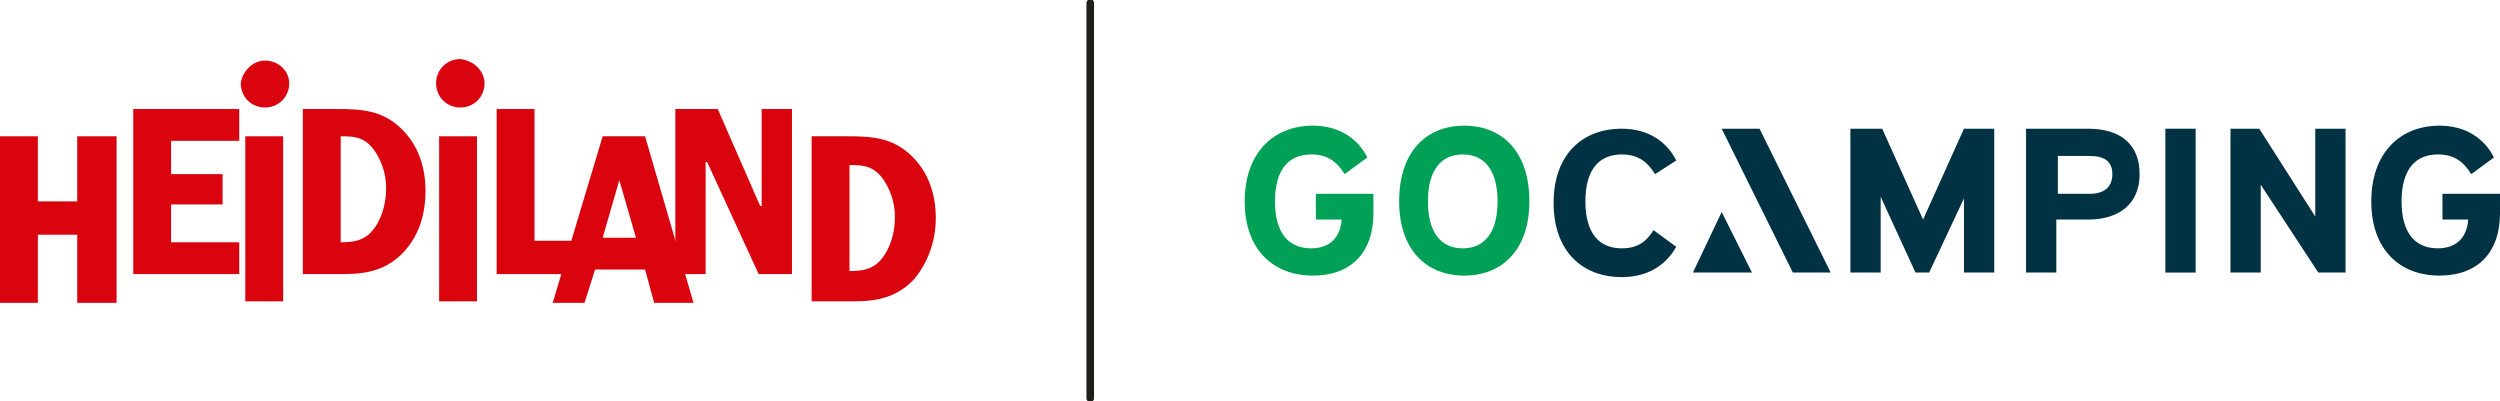 <?xml version="1.0" encoding="utf-8"?>
<!-- Generator: Adobe Illustrator 25.0.1, SVG Export Plug-In . SVG Version: 6.00 Build 0)  -->
<svg version="1.1" id="Ebene_1" xmlns="http://www.w3.org/2000/svg" xmlns:xlink="http://www.w3.org/1999/xlink" x="0px" y="0px"
	 viewBox="0 0 165.1 26.5" style="enable-background:new 0 0 165.1 26.5;" xml:space="preserve">
<style type="text/css">
	.st0{fill:#00A057;}
	.st1{fill:#003244;}
	.st2{fill:none;stroke:#1D1D1B;stroke-width:0.5;stroke-linecap:round;stroke-miterlimit:10;}
	.st3{fill:#D9040E;}
</style>
<g>
	<path class="st0" d="M90.7,12.8v1.3c0,2.5-1.4,4.1-4,4.1c-2.6,0-4.5-1.7-4.5-4.9c0-3.2,1.9-5,4.5-5c1.8,0,3,0.9,3.6,2.1l-1.5,1.1
		c-0.5-0.8-1.1-1.3-2.2-1.3c-1.5,0-2.4,1-2.4,3.1c0,2.1,0.9,3.1,2.4,3.1c1,0,1.9-0.5,2-1.9h-1.7v-1.7H90.7z"/>
	<path class="st0" d="M101,13.3c0,3.2-1.8,4.9-4.3,4.9c-2.5,0-4.3-1.7-4.3-4.9c0-3.3,1.8-5,4.3-5C99.2,8.3,101,10,101,13.3z
		 M94.3,13.3c0,2.1,0.9,3.1,2.3,3.1c1.4,0,2.3-1,2.3-3.1s-0.9-3.1-2.3-3.1C95.2,10.2,94.3,11.2,94.3,13.3z"/>
	<path class="st1" d="M109.3,11.5c-0.5-0.8-1.1-1.3-2.2-1.3c-1.5,0-2.4,1-2.4,3.1s0.9,3.1,2.4,3.1c1,0,1.6-0.4,2.1-1.2l1.5,1.1
		c-0.8,1.4-2.1,2-3.6,2c-2.6,0-4.5-1.7-4.5-4.9c0-3.2,1.9-4.9,4.5-4.9c1.8,0,3,0.9,3.6,2.1L109.3,11.5z"/>
	<path class="st1" d="M124.3,8.5l2.7,6l2.7-6h2V18h-2v-4.9l-2.3,4.9h-0.9l-2.3-5v5h-2V8.5H124.3z"/>
	<path class="st1" d="M137.9,8.5c2.1,0,3.4,1,3.4,3s-1.4,3-3.4,3h-2.1V18h-2V8.5H137.9z M135.9,12.8h2.1c0.9,0,1.5-0.4,1.5-1.3
		c0-0.9-0.6-1.2-1.5-1.2h-2.1V12.8z"/>
	<path class="st1" d="M145,8.5V18h-2V8.5H145z"/>
	<path class="st1" d="M149.2,8.5l3.7,5.8V8.5h2V18h-1.8l-3.8-5.8V18h-2V8.5H149.2z"/>
	<path class="st1" d="M165.1,12.8v1.3c0,2.5-1.4,4.1-4,4.1c-2.6,0-4.5-1.7-4.5-4.9c0-3.2,1.9-5,4.5-5c1.8,0,3,0.9,3.6,2.1l-1.5,1.1
		c-0.5-0.8-1.1-1.3-2.2-1.3c-1.5,0-2.4,1-2.4,3.1c0,2.1,0.9,3.1,2.4,3.1c1,0,1.9-0.5,2-1.9h-1.7v-1.7H165.1z"/>
	<g>
		<polygon class="st1" points="111.8,18 113.7,14 115.7,18 		"/>
		<polygon class="st1" points="118.4,18 113.7,8.5 116.2,8.5 120.9,18 		"/>
	</g>
</g>
<line class="st2" x1="72" y1="0.2" x2="72" y2="26.3"/>
<g>
	<path class="st3" d="M19.1,5.5c0,0.9-0.7,1.6-1.6,1.6c-0.9,0-1.6-0.7-1.6-1.6C16,4.7,16.7,4,17.5,4C18.4,4,19.1,4.7,19.1,5.5"/>
	<path class="st3" d="M32,5.5c0,0.9-0.7,1.6-1.6,1.6c-0.9,0-1.6-0.7-1.6-1.6c0-0.9,0.7-1.6,1.6-1.6C31.3,4,32,4.7,32,5.5"/>
	<polygon class="st3" points="7.7,20 5.1,20 5.1,15.5 2.5,15.5 2.5,20 0,20 0,9 2.5,9 2.5,13.3 5.1,13.3 5.1,9 7.7,9 	"/>
	<polygon class="st3" points="11.3,9.3 11.3,11.5 14.7,11.5 14.7,13.5 11.3,13.5 11.3,16 15.8,16 15.8,18.1 8.8,18.1 8.8,7.2 
		15.8,7.2 15.8,9.3 	"/>
	<rect x="16.2" y="9" class="st3" width="2.5" height="10.9"/>
	<g>
		<path class="st3" d="M22.5,16L22.5,16c1.1,0,1.8-0.2,2.4-1.2c0.4-0.7,0.6-1.5,0.6-2.4c0-0.9-0.3-1.8-0.8-2.5
			c-0.6-0.8-1.2-0.9-2.1-0.9h-0.1V16z M22.3,7.2c1.6,0,2.9,0.1,4.1,1.2c1.2,1.1,1.7,2.6,1.7,4.2c0,1.5-0.4,2.9-1.4,4
			c-1.1,1.2-2.4,1.5-4,1.5H20V7.2H22.3z"/>
	</g>
	<rect x="29" y="9" class="st3" width="2.5" height="10.9"/>
	<polygon class="st3" points="39,15.9 39,18.1 32.8,18.1 32.8,7.2 35.3,7.2 35.3,15.9 	"/>
	<path class="st3" d="M42,15.7l-1.1-3.8l-1.1,3.8H42z M45.8,20h-2.6l-0.6-2.2h-3.3L38.6,20h-2.1L39.8,9h2.8L45.8,20z"/>
	<polygon class="st3" points="52.3,18.1 50.1,18.1 46.7,10.7 46.6,10.7 46.6,18.1 44.6,18.1 44.6,7.2 47.4,7.2 50.2,13.6 50.3,13.6 
		50.3,7.2 52.3,7.2 	"/>
	<g>
		<path class="st3" d="M56.1,17.9L56.1,17.9c1.1,0,1.8-0.2,2.4-1.2c0.4-0.7,0.6-1.5,0.6-2.4c0-0.9-0.3-1.8-0.8-2.5
			c-0.6-0.8-1.2-0.9-2.1-0.9h-0.1V17.9z M56,9c1.6,0,2.9,0.1,4.1,1.2c1.2,1.1,1.7,2.6,1.7,4.2c0,1.5-0.5,2.9-1.4,4
			c-1.1,1.2-2.4,1.5-4,1.5h-2.8V9H56z"/>
	</g>
</g>
</svg>
